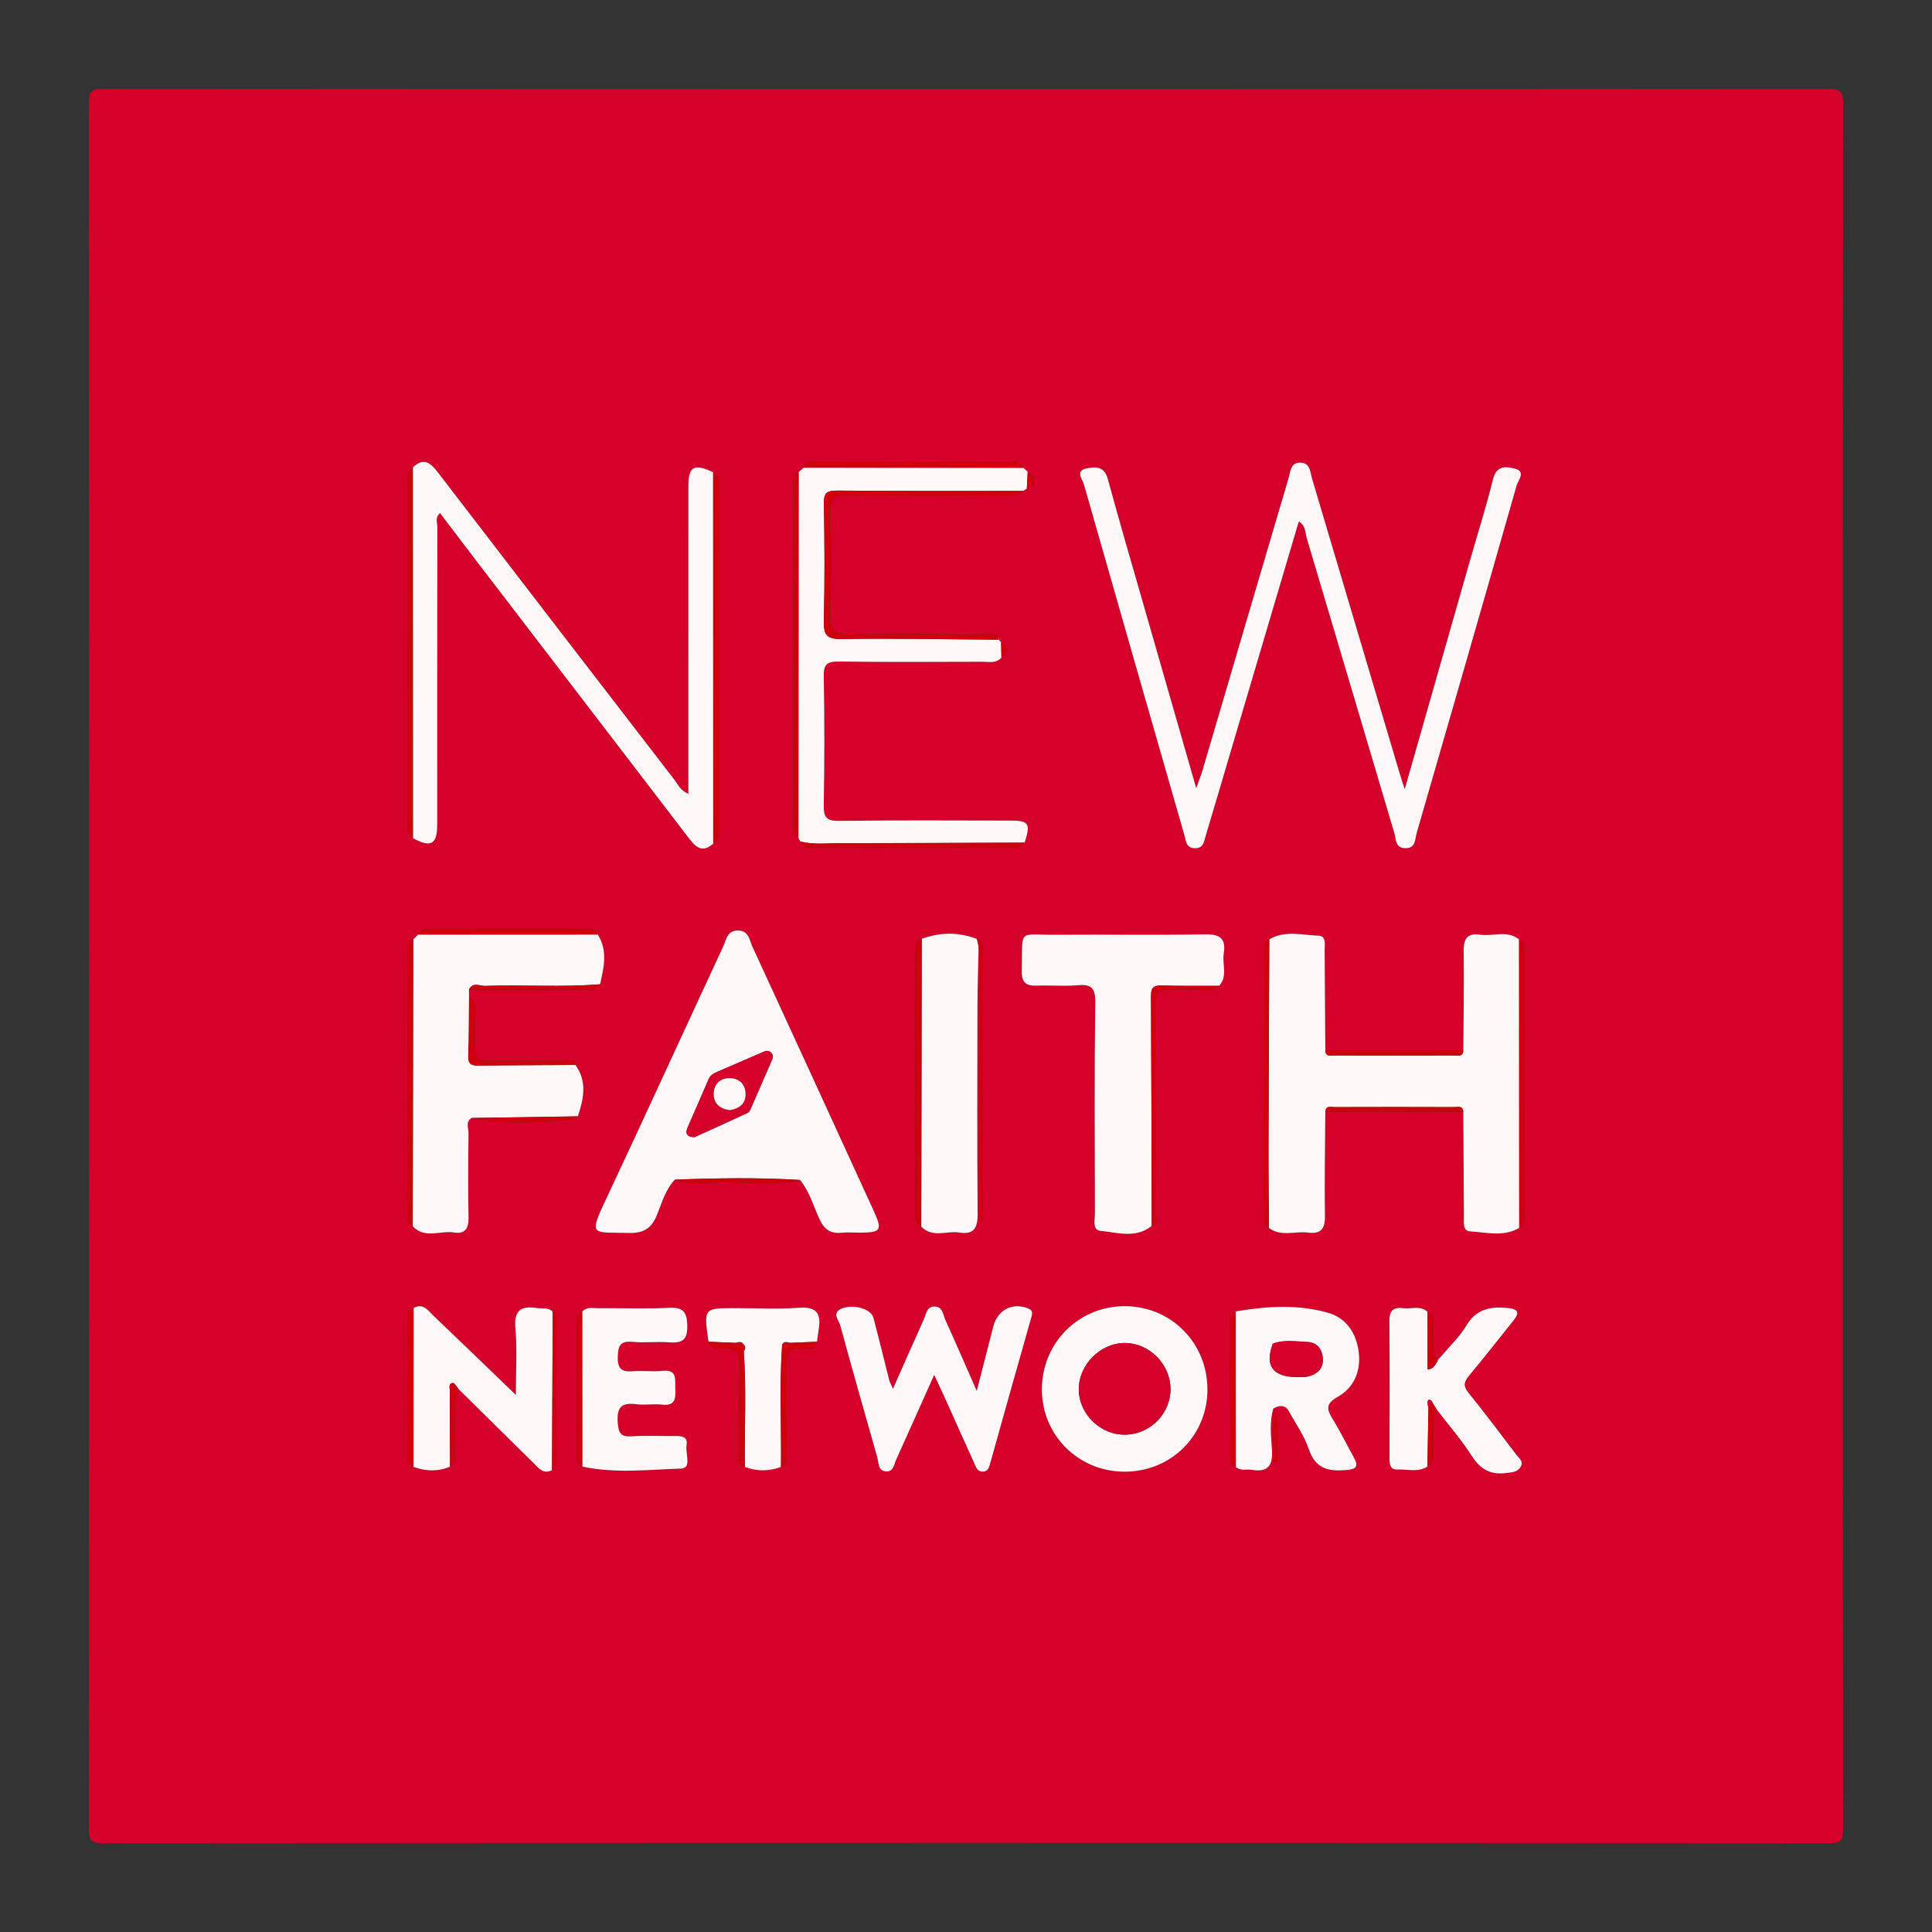 <?xml version="1.0" encoding="utf-8"?>
<!-- Generator: Adobe Illustrator 17.0.0, SVG Export Plug-In . SVG Version: 6.00 Build 0)  -->
<!DOCTYPE svg PUBLIC "-//W3C//DTD SVG 1.1//EN" "http://www.w3.org/Graphics/SVG/1.1/DTD/svg11.dtd">
<svg version="1.1" id="Layer_1" xmlns="http://www.w3.org/2000/svg" xmlns:xlink="http://www.w3.org/1999/xlink" x="0px" y="0px"
	 width="200px" height="200px" viewBox="0 0 200 200" enable-background="new 0 0 200 200" xml:space="preserve">
<rect x="0" y="0" width="200" height="200" fill="#333333" stroke="none"/>
<g>
	<path fill="#D5012A" d="M190.77,100.178c0,29.724-0.008,59.448,0.031,89.172c0.002,1.16-0.178,1.456-1.414,1.455
		c-59.565-0.04-119.13-0.041-178.695,0.004c-1.334,0.001-1.492-0.36-1.492-1.554C9.233,129.749,9.233,70.242,9.199,10.736
		C9.198,9.521,9.387,9.19,10.7,9.191c59.506,0.043,119.013,0.044,178.519,0.001c1.373-0.001,1.583,0.373,1.581,1.639
		C190.761,40.613,190.77,70.396,190.77,100.178z M103.701,66.563c-0.131-0.144-0.262-0.289-0.393-0.433l0.103-0.012l-0.001,0.103
		c-0.427-0.835-1.215-0.552-1.869-0.555c-4.552-0.022-9.104-0.054-13.655,0.013c-1.405,0.021-1.977-0.364-1.939-1.863
		c0.09-3.557,0.088-7.12,0.001-10.678c-0.036-1.478,0.496-1.897,1.922-1.88c5.368,0.066,10.737,0.033,16.106,0.017
		c0.672-0.002,1.426,0.222,1.95-0.458c0.124-0.08,0.247-0.16,0.371-0.24c0.99-0.528,0.99-1.107,0.09-1.733
		c-0.146-0.14-0.291-0.281-0.437-0.421c-0.3-0.829-1.021-0.631-1.627-0.633c-6.5-0.011-13-0.011-19.5,0
		c-0.604,0.001-1.326-0.206-1.637,0.616c-0.171,0.156-0.343,0.313-0.514,0.469c-0.773,0.46-0.538,1.228-0.539,1.892
		c-0.012,11.352-0.01,22.705-0.005,34.057c0,0.684-0.142,1.421,0.521,1.933c0.072,0.121,0.145,0.241,0.217,0.362
		c0.416,0.818,1.188,0.602,1.855,0.603c6.465,0.013,12.929,0.009,19.394,0.006c0.691,0,1.416,0.105,1.955-0.501
		c0.637-1.993,0.448-2.287-1.518-2.289c-5.891-0.005-11.783-0.05-17.674,0.034c-1.36,0.019-1.627-0.391-1.604-1.662
		c0.08-4.432,0.08-8.867,0-13.298c-0.022-1.251,0.347-1.551,1.559-1.535c4.957,0.068,9.916,0.034,14.874,0.023
		c0.678-0.002,1.421,0.203,1.963-0.441c0.68-0.541,0.823-1.068-0.041-1.57L103.701,66.563z M148.792,140.833l0.054,0.027
		c-0.774-0.909-0.374-2.005-0.486-3.021c-0.078-0.71,0.29-1.553-0.581-2.039c-0.749-0.697-1.669-0.274-2.508-0.381
		c-1.014-0.13-1.456,0.236-1.444,1.352c0.051,4.717,0.026,9.434,0.016,14.151c-0.001,0.632,0.03,1.245,0.854,1.204
		c1.024-0.051,2.099,0.324,3.066-0.308c0.815-0.41,0.544-1.177,0.598-1.833c0.113-1.363-0.28-2.77,0.359-4.087
		c1.235,1.615,2.578,3.161,3.672,4.868c0.903,1.409,1.998,1.934,3.608,1.711c0.535-0.074,1.033-0.078,1.368-0.558
		c0.433-0.62-0.127-0.971-0.418-1.354c-1.62-2.137-3.23-4.285-4.92-6.367c-0.562-0.693-0.508-1.125,0.034-1.774
		c1.572-1.878,3.07-3.816,4.608-5.723c0.665-0.825,0.487-1.19-0.572-1.296c-1.785-0.178-3.273,0.073-4.307,1.822
		c-0.671,1.136-1.678,2.073-2.535,3.099C149.104,140.496,148.948,140.665,148.792,140.833z M73.367,138.899
		c0.209,0.768,0.847,0.75,1.416,0.684c1.447-0.167,1.791,0.531,1.759,1.846c-0.071,2.917-0.032,5.836-0.013,8.754
		c0.004,0.606-0.224,1.33,0.58,1.674c1.246,0.467,2.492,0.468,3.738,0c0.794-0.354,0.564-1.077,0.568-1.682
		c0.019-2.975,0.044-5.951-0.008-8.925c-0.02-1.164,0.313-1.767,1.58-1.668c0.606,0.047,1.338,0.182,1.59-0.683
		c0.062-0.454,0.116-0.909,0.188-1.361c0.255-1.608-0.286-2.284-2.04-2.159c-2.196,0.157-4.411,0.038-6.618,0.038
		c-3.248,0-3.248,0-2.787,3.315C73.328,138.788,73.351,138.843,73.367,138.899z M60.269,135.792
		c-0.658,0.337-0.568,0.958-0.569,1.533c-0.005,4.322-0.005,8.643,0,12.965c0.001,0.574-0.091,1.197,0.575,1.527
		c3.396,0.743,6.836,0.318,10.241,0.213c1.131-0.035,0.407-1.585,0.556-2.432c0.142-0.805-0.404-0.953-1.085-0.942
		c-1.518,0.024-3.042-0.066-4.554,0.031c-1.154,0.074-1.409-0.301-1.488-1.448c-0.112-1.629,0.463-2.062,1.96-1.869
		c0.862,0.111,1.759-0.062,2.623,0.038c1.485,0.172,1.399-0.748,1.376-1.738c-0.022-0.938,0.192-1.93-1.342-1.759
		c-0.981,0.109-1.989-0.042-2.975,0.038c-1.138,0.092-1.668-0.149-1.636-1.485c0.029-1.197,0.286-1.669,1.548-1.552
		c1.216,0.113,2.456-0.045,3.676,0.044c1.314,0.096,2.015-0.1,1.973-1.73c-0.038-1.461-0.444-1.904-1.888-1.839
		c-2.448,0.111-4.905,0.022-7.357,0.037C61.341,135.426,60.717,135.245,60.269,135.792z M127.929,151.857
		c0.488,0.451,1.098,0.208,1.65,0.299c1.672,0.274,2.196-0.411,2.094-2.071c-0.086-1.406-0.289-2.857,0.149-4.261
		c0,1.833,0,3.666,0,5.498c0.156-0.004,0.313-0.009,0.469-0.013c-0.314-1.826,0.421-3.697-0.463-5.5
		c0.512-0.292,1.015-0.419,1.482,0.083c0.744,1.373,1.69,2.678,2.182,4.136c0.698,2.071,2.092,2.311,3.925,2.147
		c1.039-0.093,1.226-0.42,0.739-1.292c-0.739-1.322-1.404-2.688-2.194-3.978c-0.601-0.982-0.775-1.574,0.489-2.285
		c1.7-0.956,2.439-2.633,2.21-4.616c-0.227-1.965-1.284-3.555-3.119-4.089c-3.146-0.915-6.406-0.712-9.626-0.157
		c-0.722,0.296-0.574,0.939-0.575,1.5c-0.008,4.368-0.008,8.737,0,13.105C127.343,150.927,127.202,151.569,127.929,151.857z
		 M57.217,135.789c-0.46-0.493-1.072-0.299-1.63-0.383c-1.693-0.256-2.399,0.259-2.23,2.131c0.194,2.15,0.045,4.33,0.045,6.866
		c-3.04-2.929-5.775-5.583-8.536-8.209c-0.554-0.527-1.053-1.359-2.053-0.782c-0.833,0.296-0.626,1.019-0.628,1.62
		c-0.014,4.398-0.014,8.797,0,13.196c0.002,0.602-0.208,1.323,0.621,1.626c1.265,0.463,2.526,0.5,3.784-0.025
		c0.755-0.551,0.427-1.364,0.489-2.076c0.173-1.991-0.367-4.026,0.37-5.983c2.597,2.564,5.196,5.126,7.79,7.692
		c0.533,0.527,1.004,1.187,1.909,0.728c0.493-0.373,0.443-0.915,0.443-1.438c0.002-4.725,0.006-9.45-0.009-14.174
		C57.58,136.296,57.801,135.834,57.217,135.789z M95.416,97.188c-0.833,0.286-0.662,1.002-0.663,1.616
		c-0.008,8.842-0.009,17.685,0.002,26.527c0.001,0.605-0.21,1.328,0.612,1.645c1.159,1.222,2.641,0.405,3.959,0.62
		c1.474,0.24,1.889-0.48,1.878-1.897c-0.055-7.097-0.035-14.195-0.02-21.293c0.005-2.146,0.08-4.293,0.123-6.439
		c0.042,0.637,0.12,1.275,0.121,1.912c0.008,7.762,0.005,15.525,0.005,23.287c0,1.096,0,2.193,0,3.289
		c0.256-0.207,0.315-0.422,0.315-0.638c0.005-9.047,0.006-18.093,0.002-27.14c0-0.569,0.117-1.207-0.62-1.475
		C99.227,96.461,97.322,96.497,95.416,97.188z M126.201,102.054c0.919-1.005,0.302-2.23,0.48-3.341
		c0.242-1.506-0.331-2.024-1.91-1.995c-5.127,0.097-10.257,0.005-15.386,0.046c-4.125,0.033-3.511-0.757-3.609,3.778
		c-0.026,1.179,0.461,1.538,1.561,1.492c1.396-0.058,2.806,0.083,4.193-0.042c1.408-0.126,1.867,0.239,1.847,1.761
		c-0.092,7.284-0.046,14.57-0.034,21.856c0.001,0.662-0.279,1.727,0.571,1.807c1.771,0.168,3.663,0.827,5.311-0.514
		c0.808-0.293,0.372-0.97,0.374-1.438c0.034-6.511,0.006-13.023,0.029-19.535c0.014-3.979-0.502-3.396,3.562-3.507
		C124.19,102.395,125.291,102.891,126.201,102.054z M42.737,48.392c-0.692,0.487-0.562,1.224-0.563,1.91
		c-0.004,11.519-0.005,23.037,0,34.556c0,0.683-0.137,1.424,0.57,1.902c1.846,1.029,2.515,0.664,2.515-1.386
		c0.003-10.265-0.004-20.53,0.016-30.796c0.001-0.46-0.273-1.019,0.281-1.456c1.324,1.74,2.62,3.454,3.926,5.159
		c7.231,9.439,14.466,18.876,21.697,28.315c0.704,0.919,1.391,1.859,2.654,0.733c0.743-0.374,0.577-1.075,0.577-1.69
		c0.007-11.689,0.007-23.378,0-35.068c0-0.616,0.164-1.317-0.586-1.684c-1.96-0.94-2.564-0.611-2.565,1.42
		c-0.004,10.032-0.002,20.065-0.002,30.097c0,0.552,0,1.105,0,1.769c-0.834-0.346-1.072-0.972-1.441-1.451
		c-8.152-10.571-16.297-21.147-24.423-31.738C44.634,47.994,43.924,47.252,42.737,48.392z M42.776,97.252
		c-0.761,0.36-0.599,1.065-0.599,1.684c-0.008,8.761-0.008,17.521,0.001,26.282c0.001,0.618-0.174,1.319,0.549,1.718
		c1.251,1.355,2.859,0.416,4.285,0.652c1.129,0.187,1.514-0.422,1.492-1.542c-0.057-2.91-0.039-5.823-0.002-8.734
		c0.007-0.523-0.338-1.164,0.31-1.578c3.527,0.736,7.072,0.426,10.614,0.158c0.138-0.01,0.262-0.214,0.392-0.328
		c0.604-1.806,0.995-3.602-0.248-5.322c0.016-0.74-0.557-0.408-0.853-0.413c-1.918-0.032-3.836,0.002-5.754-0.021
		c-4.383-0.053-3.687,0.601-3.817-3.777c-0.028-0.957,0.559-2.114-0.587-2.867c-0.004-0.24-0.008-0.479-0.011-0.719
		c3.894,0.001,7.787,0.011,11.681-0.004c0.667-0.003,1.429,0.213,1.889-0.548c0.4-1.741,0.82-3.482-0.24-5.154
		c-0.413-0.659-1.079-0.592-1.717-0.593c-5.066-0.002-10.131-0.006-15.197,0.004c-0.616,0.001-1.319-0.165-1.681,0.592
		C43.113,96.912,42.945,97.082,42.776,97.252z M69.859,122.116c1.57,0.646,3.216,0.303,4.816,0.28
		c2.715-0.039,5.448,0.358,8.146-0.246c0.974,1.182,1.372,2.658,1.991,4.013c0.48,1.052,1.106,1.567,2.272,1.452
		c0.635-0.063,1.282-0.009,1.924-0.012c2.218-0.01,2.365-0.236,1.421-2.298c-4.17-9.104-8.34-18.207-12.534-27.3
		c-0.315-0.684-0.369-1.673-1.502-1.68c-1.13-0.008-1.21,0.976-1.527,1.657c-4.052,8.709-8.036,17.451-12.123,26.144
		c-1.849,3.933-1.446,3.407,2.336,3.511c1.515,0.042,2.359-0.455,2.927-1.857C68.516,124.519,68.885,123.154,69.859,122.116z
		 M151.478,108.76c-4.76,0.002-9.521,0.004-14.281,0.005c-0.022-3.442-0.039-6.884-0.07-10.326
		c-0.006-0.613,0.202-1.557-0.637-1.582c-1.697-0.051-3.466-0.577-5.096,0.382c-0.712,0.401-0.549,1.097-0.549,1.715
		c-0.008,8.795-0.005,17.59-0.007,26.386c0,0.645-0.026,1.293,0.52,1.775c1.26,0.956,2.714,0.304,4.067,0.485
		c1.272,0.169,1.751-0.363,1.732-1.685c-0.054-3.615,0.017-7.233,0.039-10.849c4.761,0.002,9.521,0.004,14.282,0.006
		c0.022,3.604,0.041,7.208,0.067,10.812c0.004,0.624-0.161,1.549,0.645,1.592c1.692,0.092,3.454,0.604,5.08-0.367
		c0.524-0.406,0.56-0.98,0.56-1.577c-0.003-8.92-0.001-17.839-0.004-26.759c0-0.573,0.092-1.195-0.571-1.527
		c-1.246-0.999-2.7-0.286-4.044-0.488c-1.31-0.196-1.712,0.407-1.692,1.694C151.571,101.886,151.5,105.323,151.478,108.76z
		 M145.414,81.706c-0.284-0.901-0.43-1.339-0.561-1.781c-3.006-10.113-6.01-20.227-9.019-30.34
		c-0.208-0.698-0.173-1.651-1.197-1.689c-1.061-0.039-1.051,0.955-1.251,1.63c-2.978,10.062-5.93,20.131-8.894,30.197
		c-0.145,0.494-0.34,0.973-0.658,1.875c-1.836-6.391-3.54-12.315-5.24-18.241c-1.318-4.596-2.666-9.183-3.921-13.796
		c-0.36-1.323-1.296-1.244-2.178-1.073c-1.226,0.237-0.447,1.101-0.291,1.649c3.45,12.111,6.925,24.214,10.405,36.317
		c0.166,0.579,0.148,1.335,1.074,1.358c0.921,0.023,0.961-0.718,1.134-1.296c1.09-3.629,2.154-7.266,3.229-10.9
		c2.13-7.196,4.261-14.392,6.404-21.631c0.746,0.448,0.664,1.183,0.835,1.758c3.036,10.166,6.032,20.343,9.061,30.511
		c0.181,0.607,0.068,1.513,1.092,1.551c1.134,0.042,1.028-0.914,1.222-1.587c3.465-11.986,6.928-23.972,10.345-35.971
		c0.149-0.522,0.988-1.423-0.159-1.723c-0.889-0.233-1.928-0.396-2.29,1.087c-0.677,2.773-1.551,5.498-2.335,8.245
		C149.996,65.643,147.775,73.433,145.414,81.706z M96.705,142.332c0.404,0.862,0.655,1.378,0.891,1.9
		c1.101,2.442,2.198,4.886,3.299,7.328c0.166,0.368,0.297,0.783,0.816,0.781c0.514-0.001,0.652-0.343,0.773-0.777
		c1.409-5.053,2.83-10.102,4.265-15.148c0.124-0.436,0.212-0.756-0.324-0.972c-1.613-0.648-3.159,0.151-3.602,1.885
		c-0.531,2.077-1.065,4.153-1.709,6.66c-1.217-2.764-2.206-5.057-3.243-7.327c-0.248-0.542-0.261-1.385-1.098-1.414
		c-0.858-0.03-0.894,0.806-1.142,1.351c-1.048,2.302-2.061,4.619-3.193,7.172c-0.217-0.508-0.336-0.708-0.391-0.924
		c-0.546-2.147-1.059-4.303-1.632-6.442c-0.244-0.912-2.051-1.439-3.265-0.95c-1.088,0.439-0.318,1.2-0.166,1.756
		c1.244,4.553,2.535,9.094,3.828,13.634c0.164,0.576,0.062,1.432,0.935,1.476c0.749,0.037,0.806-0.738,1.034-1.241
		C94.054,148.271,95.308,145.453,96.705,142.332z M124.994,143.891c0.028-4.795-3.665-8.599-8.423-8.676
		c-4.819-0.079-8.696,3.734-8.716,8.573c-0.02,4.759,3.746,8.54,8.526,8.561C121.188,152.37,124.967,148.659,124.994,143.891z"/>
	<path fill="#FDF7F8" d="M157.27,127.108c-1.626,0.971-3.389,0.459-5.08,0.367c-0.806-0.044-0.64-0.968-0.645-1.592
		c-0.025-3.604-0.045-7.208-0.067-10.812c-0.061-0.65-0.577-0.46-0.931-0.462c-4.138-0.015-8.276-0.015-12.414-0.001
		c-0.356,0.001-0.868-0.188-0.936,0.457c-0.022,3.617-0.093,7.234-0.039,10.849c0.02,1.322-0.46,1.855-1.732,1.685
		c-1.354-0.18-2.807,0.471-4.067-0.487c-0.017-2.798-0.053-5.592-0.046-8.387c0.017-7.162,0.053-14.324,0.082-21.487
		c1.63-0.959,3.399-0.433,5.096-0.382c0.838,0.025,0.631,0.97,0.637,1.582c0.031,3.442,0.048,6.884,0.07,10.326
		c0.036,0.638,0.532,0.498,0.898,0.499c4.163,0.01,8.326,0.01,12.489,0c0.366-0.001,0.865,0.137,0.894-0.504
		c0.022-3.436,0.093-6.873,0.04-10.308c-0.02-1.287,0.382-1.89,1.692-1.694c1.344,0.201,2.798-0.511,4.044,0.487
		C157.26,107.199,157.265,117.154,157.27,127.108z"/>
	<path fill="#FDF7F8" d="M145.414,81.706c2.361-8.272,4.582-16.063,6.807-23.852c0.785-2.747,1.658-5.472,2.335-8.245
		c0.362-1.483,1.401-1.32,2.29-1.087c1.146,0.301,0.307,1.201,0.159,1.723c-3.417,11.999-6.88,23.985-10.345,35.971
		c-0.194,0.673-0.088,1.629-1.222,1.587c-1.023-0.038-0.911-0.944-1.092-1.551c-3.028-10.168-6.025-20.345-9.061-30.511
		c-0.172-0.575-0.089-1.31-0.835-1.758c-2.143,7.239-4.275,14.435-6.404,21.631c-1.075,3.634-2.139,7.271-3.229,10.9
		c-0.174,0.578-0.214,1.319-1.134,1.296c-0.925-0.023-0.907-0.78-1.074-1.358c-3.48-12.102-6.955-24.206-10.405-36.317
		c-0.156-0.548-0.934-1.412,0.291-1.649c0.882-0.171,1.818-0.25,2.178,1.073c1.255,4.613,2.603,9.2,3.921,13.796
		c1.699,5.926,3.404,11.85,5.24,18.241c0.318-0.902,0.513-1.381,0.658-1.875c2.964-10.066,5.917-20.135,8.894-30.197
		c0.2-0.674,0.189-1.668,1.251-1.63c1.024,0.037,0.99,0.991,1.197,1.689c3.008,10.113,6.012,20.227,9.019,30.34
		C144.984,80.366,145.129,80.804,145.414,81.706z"/>
	<path fill="#FDF7F8" d="M69.859,122.116c-0.974,1.038-1.343,2.403-1.854,3.664c-0.568,1.402-1.412,1.899-2.927,1.857
		c-3.782-0.104-4.185,0.421-2.336-3.511c4.088-8.693,8.071-17.434,12.123-26.144c0.317-0.681,0.397-1.664,1.527-1.657
		c1.133,0.008,1.186,0.996,1.502,1.68c4.194,9.093,8.364,18.196,12.534,27.3c0.944,2.062,0.797,2.288-1.421,2.298
		c-0.642,0.003-1.289-0.051-1.924,0.012c-1.166,0.116-1.791-0.4-2.272-1.452c-0.619-1.355-1.017-2.832-1.991-4.013
		C78.501,121.885,74.18,121.958,69.859,122.116z M71.876,117.725c1.831-0.831,3.691-1.665,5.536-2.532
		c0.177-0.083,0.283-0.366,0.375-0.576c0.68-1.547,1.345-3.101,2.021-4.65c0.14-0.321,0.349-0.637,0.05-0.964
		c-0.365-0.4-0.736-0.153-1.112,0.01c-1.498,0.651-3.001,1.289-4.498,1.941c-0.375,0.164-0.723,0.361-0.901,0.778
		c-0.711,1.66-1.432,3.316-2.159,4.969C70.889,117.382,71.14,117.68,71.876,117.725z"/>
	<path fill="#FDF7F8" d="M61.877,96.738c1.06,1.672,0.641,3.414,0.24,5.155c-3.962,0.321-7.931,0.034-11.893,0.166
		c-0.551,0.018-1.286-0.436-1.677,0.386c0.004,0.24,0.008,0.479,0.011,0.719c-0.021,2.039,0.002,4.08-0.082,6.117
		c-0.038,0.914,0.353,1.044,1.128,1.033c3.322-0.05,6.644-0.052,9.966-0.071c1.243,1.72,0.852,3.516,0.247,5.322
		c-3.669,0.057-7.337,0.113-11.005,0.169c-0.648,0.414-0.303,1.055-0.31,1.578c-0.037,2.911-0.055,5.823,0.002,8.734
		c0.022,1.12-0.363,1.728-1.492,1.542c-1.426-0.236-3.035,0.703-4.285-0.652c0.016-9.894,0.033-19.789,0.049-29.683
		c0.169-0.17,0.337-0.34,0.506-0.51C49.48,96.74,55.679,96.739,61.877,96.738z"/>
	<path fill="#FDF7F8" d="M73.834,87.329c-1.263,1.126-1.95,0.186-2.654-0.733c-7.231-9.439-14.466-18.876-21.697-28.315
		c-1.306-1.705-2.602-3.419-3.926-5.159c-0.554,0.437-0.28,0.996-0.281,1.456c-0.019,10.265-0.013,20.53-0.016,30.796
		c-0.001,2.05-0.669,2.414-2.515,1.385c-0.003-12.789-0.005-25.579-0.008-38.368c1.187-1.14,1.897-0.397,2.657,0.594
		c8.127,10.59,16.271,21.167,24.423,31.738c0.369,0.479,0.607,1.105,1.441,1.451c0-0.664,0-1.217,0-1.769
		c0-10.032-0.002-20.065,0.002-30.097c0.001-2.032,0.605-2.36,2.565-1.421C73.828,61.701,73.831,74.515,73.834,87.329z"/>
	<path fill="#FDF7F8" d="M119.226,126.903c-1.648,1.341-3.541,0.682-5.311,0.514c-0.85-0.081-0.57-1.145-0.571-1.807
		c-0.013-7.285-0.059-14.571,0.034-21.856c0.019-1.522-0.44-1.888-1.847-1.761c-1.388,0.125-2.797-0.017-4.193,0.042
		c-1.1,0.046-1.587-0.312-1.561-1.492c0.098-4.535-0.515-3.745,3.609-3.778c5.129-0.042,10.259,0.051,15.386-0.046
		c1.58-0.03,2.152,0.488,1.91,1.995c-0.178,1.111,0.439,2.337-0.48,3.341c-1.984-0.007-3.97,0.02-5.952-0.035
		c-0.824-0.023-1.105,0.221-1.1,1.074C119.197,111.029,119.206,118.966,119.226,126.903z"/>
	<path fill="#FDF7F8" d="M106.297,50.579c-0.124,0.08-0.247,0.16-0.371,0.24c-6.42-0.002-12.84,0.019-19.259-0.03
		c-1.052-0.008-1.397,0.232-1.377,1.343c0.071,4.026,0.095,8.055-0.007,12.08c-0.037,1.467,0.235,1.967,1.857,1.94
		c5.422-0.089,10.847,0.031,16.271,0.07l0.001-0.103c0,0-0.103,0.012-0.102,0.013c0.131,0.145,0.262,0.289,0.393,0.433
		c0,0-0.072-0.07-0.072-0.07c0.014,0.523,0.027,1.046,0.041,1.57c-0.542,0.644-1.285,0.44-1.963,0.441
		c-4.958,0.011-9.917,0.046-14.874-0.023c-1.211-0.017-1.581,0.284-1.559,1.535c0.08,4.432,0.08,8.867,0,13.298
		c-0.023,1.271,0.244,1.681,1.604,1.662c5.89-0.084,11.782-0.039,17.674-0.034c1.966,0.002,2.155,0.296,1.516,2.289
		c-6.287,0.02-12.571,0.055-18.856,0.048c-1.448-0.002-2.908,0.189-4.346-0.157c-0.072-0.121-0.145-0.241-0.217-0.363
		c0.008-12.628,0.015-25.255,0.023-37.882c0.171-0.156,0.343-0.313,0.514-0.469c7.588,0.005,15.176,0.011,22.764,0.016
		c0.146,0.14,0.291,0.281,0.437,0.421C106.357,49.423,106.327,50.001,106.297,50.579z"/>
	<path fill="#FDF7F8" d="M96.705,142.332c-1.397,3.121-2.651,5.939-3.924,8.748c-0.228,0.503-0.285,1.278-1.034,1.241
		c-0.873-0.044-0.771-0.9-0.935-1.476c-1.293-4.54-2.584-9.081-3.828-13.634c-0.152-0.555-0.922-1.317,0.166-1.756
		c1.213-0.489,3.02,0.038,3.265,0.95c0.573,2.14,1.086,4.296,1.632,6.442c0.055,0.216,0.173,0.417,0.391,0.924
		c1.133-2.553,2.145-4.871,3.193-7.172c0.248-0.545,0.284-1.381,1.142-1.351c0.837,0.03,0.85,0.872,1.098,1.414
		c1.038,2.271,2.026,4.564,3.243,7.327c0.643-2.506,1.178-4.583,1.709-6.66c0.443-1.734,1.989-2.534,3.602-1.885
		c0.536,0.215,0.448,0.536,0.324,0.972c-1.435,5.046-2.856,10.095-4.265,15.148c-0.121,0.433-0.258,0.776-0.773,0.777
		c-0.519,0.001-0.65-0.414-0.816-0.781c-1.101-2.442-2.197-4.886-3.299-7.328C97.36,143.71,97.11,143.193,96.705,142.332z"/>
	<path fill="#FDF7F8" d="M101.308,97.966c-0.043,2.146-0.119,4.293-0.123,6.439c-0.016,7.098-0.035,14.196,0.02,21.293
		c0.011,1.418-0.403,2.137-1.878,1.897c-1.319-0.215-2.801,0.603-3.959-0.62c0.016-9.929,0.033-19.859,0.049-29.788
		c1.906-0.691,3.811-0.726,5.714,0.015C101.189,97.457,101.249,97.711,101.308,97.966z"/>
	<path fill="#FDF7F8" d="M124.994,143.891c-0.028,4.768-3.807,8.479-8.613,8.458c-4.779-0.021-8.545-3.803-8.526-8.561
		c0.02-4.839,3.896-8.651,8.716-8.573C121.33,135.292,125.022,139.096,124.994,143.891z M121.17,143.747
		c-0.031-2.529-2.181-4.692-4.691-4.72c-2.542-0.028-4.822,2.254-4.804,4.809c0.018,2.584,2.291,4.759,4.89,4.679
		C119.127,148.437,121.202,146.288,121.17,143.747z"/>
	<path fill="#FDF7F8" d="M46.588,151.829c-1.258,0.525-2.52,0.488-3.784,0.025c0.002-5.481,0.005-10.962,0.007-16.442
		c1.001-0.577,1.499,0.255,2.053,0.782c2.761,2.627,5.496,5.28,8.536,8.209c0-2.536,0.149-4.716-0.045-6.866
		c-0.169-1.872,0.537-2.388,2.23-2.131c0.558,0.085,1.171-0.11,1.63,0.383c-0.023,5.467-0.046,10.934-0.07,16.402
		c-0.904,0.458-1.376-0.201-1.909-0.728c-2.594-2.567-5.193-5.129-7.79-7.692c-0.189-0.214-0.395-0.62-0.564-0.605
		c-0.502,0.043-0.31,0.518-0.311,0.824C46.568,146.602,46.581,149.216,46.588,151.829z"/>
	<path fill="#FDF7F8" d="M127.917,135.759c3.22-0.555,6.48-0.759,9.626,0.157c1.835,0.534,2.892,2.124,3.119,4.089
		c0.229,1.983-0.51,3.66-2.21,4.616c-1.264,0.711-1.091,1.303-0.489,2.285c0.79,1.29,1.454,2.656,2.194,3.978
		c0.488,0.872,0.3,1.199-0.739,1.292c-1.834,0.165-3.227-0.076-3.925-2.147c-0.492-1.458-1.439-2.763-2.182-4.136l0,0
		c-0.467-0.502-0.97-0.375-1.482-0.083l-0.007,0.013c-0.438,1.405-0.235,2.855-0.149,4.262c0.102,1.66-0.422,2.345-2.094,2.071
		c-0.552-0.091-1.163,0.152-1.65-0.299C127.925,146.491,127.921,141.125,127.917,135.759z M134.3,142.553
		c0.069-0.004,0.676,0.056,1.224-0.097c1.112-0.309,1.62-1.103,1.353-2.254c-0.173-0.747-0.719-1.25-1.481-1.278
		c-1.2-0.044-2.42-0.268-3.601,0.154c-0.069,0.025-0.09,0.197-0.126,0.303C130.987,141.377,131.774,142.556,134.3,142.553z"/>
	<path fill="#FDF7F8" d="M149.259,140.327c0.857-1.026,1.864-1.963,2.535-3.099c1.034-1.749,2.521-2,4.307-1.822
		c1.058,0.106,1.237,0.471,0.572,1.296c-1.537,1.906-3.036,3.845-4.608,5.723c-0.543,0.648-0.597,1.081-0.034,1.774
		c1.689,2.082,3.299,4.229,4.92,6.367c0.291,0.383,0.85,0.734,0.418,1.354c-0.335,0.48-0.834,0.484-1.368,0.558
		c-1.61,0.224-2.705-0.302-3.608-1.711c-1.093-1.706-2.437-3.252-3.672-4.868c-0.144-0.228-0.289-0.456-0.433-0.684
		c-0.062-0.288-0.371-0.404-0.464-0.233c-0.11,0.202,0.023,0.537,0.05,0.814c-0.037,2.008-0.073,4.016-0.11,6.023
		c-0.966,0.632-2.041,0.258-3.066,0.309c-0.824,0.041-0.855-0.573-0.854-1.204c0.01-4.717,0.035-9.435-0.016-14.151
		c-0.012-1.116,0.429-1.482,1.444-1.352c0.839,0.108,1.759-0.316,2.508,0.381c0,1.977,0,3.954,0,5.967
		c0.704-0.059,0.796-0.578,1.066-0.907c0,0-0.054-0.027-0.052-0.027C148.95,140.664,149.105,140.496,149.259,140.327z"/>
	<path fill="#FDF7F8" d="M60.269,135.792c0.448-0.548,1.072-0.366,1.635-0.369c2.453-0.015,4.91,0.074,7.357-0.037
		c1.444-0.065,1.85,0.378,1.888,1.839c0.042,1.63-0.66,1.826-1.973,1.73c-1.22-0.089-2.46,0.069-3.676-0.044
		c-1.262-0.117-1.519,0.355-1.548,1.552c-0.032,1.336,0.499,1.577,1.636,1.485c0.986-0.08,1.994,0.071,2.975-0.038
		c1.534-0.171,1.321,0.821,1.342,1.759c0.023,0.99,0.109,1.91-1.376,1.738c-0.864-0.1-1.762,0.073-2.623-0.038
		c-1.498-0.193-2.073,0.24-1.96,1.869c0.079,1.147,0.334,1.523,1.488,1.448c1.512-0.098,3.036-0.007,4.554-0.031
		c0.681-0.011,1.227,0.137,1.085,0.942c-0.15,0.846,0.574,2.397-0.556,2.432c-3.405,0.105-6.846,0.53-10.241-0.212
		C60.274,146.476,60.271,141.134,60.269,135.792z"/>
	<path fill="#FDF7F8" d="M80.847,151.857c-1.246,0.469-2.492,0.468-3.738,0.001c-0.054-3.992,0.176-7.987-0.118-11.977
		c0.193-0.253,0.223-0.497-0.036-0.728l-0.053,0.102l0.059-0.098c-0.212-0.317-0.499-0.226-0.785-0.144
		c-0.936-0.038-1.873-0.075-2.809-0.113c-0.016-0.056-0.039-0.111-0.047-0.168c-0.461-3.315-0.461-3.315,2.787-3.315
		c2.207,0,4.422,0.119,6.618-0.038c1.754-0.125,2.295,0.552,2.04,2.159c-0.072,0.452-0.126,0.907-0.188,1.361
		c-0.934,0.038-1.869,0.075-2.803,0.113c-0.307-0.071-0.631-0.203-0.809,0.215C80.671,143.434,80.902,147.647,80.847,151.857z"/>
	<path fill="#D0000D" d="M103.41,66.221c-5.424-0.04-10.849-0.159-16.271-0.07c-1.622,0.027-1.894-0.474-1.857-1.94
		c0.102-4.024,0.078-8.054,0.007-12.08c-0.02-1.111,0.325-1.351,1.377-1.343c6.419,0.049,12.839,0.028,19.259,0.03
		c-0.525,0.679-1.279,0.456-1.95,0.458c-5.369,0.016-10.738,0.048-16.106-0.017c-1.425-0.017-1.958,0.402-1.922,1.88
		c0.087,3.558,0.09,7.12-0.001,10.678c-0.038,1.499,0.533,1.884,1.939,1.863c4.551-0.068,9.103-0.036,13.655-0.013
		C102.195,65.669,102.983,65.386,103.41,66.221z"/>
	<path fill="#D0000D" d="M95.416,97.188c-0.016,9.929-0.033,19.859-0.049,29.788c-0.822-0.317-0.611-1.041-0.612-1.645
		c-0.011-8.842-0.01-17.685-0.002-26.527C94.754,98.19,94.583,97.474,95.416,97.188z"/>
	<path fill="#D0000D" d="M105.95,48.424c-7.588-0.005-15.176-0.011-22.764-0.016c0.312-0.823,1.034-0.615,1.637-0.616
		c6.5-0.012,13-0.011,19.5,0C104.929,47.793,105.65,47.595,105.95,48.424z"/>
	<path fill="#D0000D" d="M73.834,87.329c-0.003-12.814-0.006-25.628-0.009-38.442c0.751,0.367,0.586,1.068,0.586,1.684
		c0.007,11.689,0.007,23.378,0,35.068C74.411,86.254,74.578,86.955,73.834,87.329z"/>
	<path fill="#D0000D" d="M42.737,48.392c0.003,12.789,0.005,25.578,0.008,38.368c-0.707-0.478-0.57-1.219-0.57-1.902
		c-0.005-11.519-0.005-23.037,0-34.556C42.175,49.616,42.045,48.879,42.737,48.392z"/>
	<path fill="#D0000D" d="M82.672,48.878c-0.008,12.627-0.016,25.254-0.023,37.882c-0.663-0.511-0.52-1.249-0.52-1.933
		c-0.005-11.352-0.007-22.705,0.005-34.057C82.134,50.106,81.899,49.337,82.672,48.878z"/>
	<path fill="#D0000D" d="M42.811,135.412c-0.002,5.481-0.005,10.962-0.007,16.442c-0.829-0.303-0.619-1.025-0.621-1.626
		c-0.014-4.398-0.014-8.797,0-13.196C42.185,136.43,41.978,135.708,42.811,135.412z"/>
	<path fill="#D0000D" d="M119.226,126.903c-0.02-7.937-0.029-15.873-0.077-23.81c-0.005-0.853,0.276-1.097,1.1-1.074
		c1.983,0.055,3.968,0.029,5.952,0.035c-0.911,0.837-2.011,0.342-3.011,0.369c-4.063,0.111-3.547-0.472-3.562,3.507
		c-0.023,6.512,0.004,13.023-0.029,19.535C119.598,125.933,120.034,126.61,119.226,126.903z"/>
	<path fill="#D0000D" d="M127.917,135.759c0.004,5.366,0.008,10.732,0.011,16.099c-0.726-0.288-0.586-0.93-0.587-1.493
		c-0.008-4.368-0.008-8.737,0-13.105C127.344,136.698,127.196,136.055,127.917,135.759z"/>
	<path fill="#D0000D" d="M101.308,97.966c-0.059-0.254-0.119-0.509-0.178-0.763c0.738,0.267,0.62,0.906,0.62,1.475
		c0.004,9.047,0.003,18.093-0.002,27.14c0,0.215-0.058,0.431-0.315,0.638c0-1.096,0-2.193,0-3.289
		c0-7.762,0.003-15.525-0.005-23.287C101.428,99.241,101.35,98.603,101.308,97.966z"/>
	<path fill="#D0000D" d="M42.776,97.252c-0.016,9.895-0.033,19.789-0.049,29.683c-0.723-0.399-0.549-1.1-0.549-1.718
		c-0.009-8.761-0.008-17.521-0.001-26.282C42.177,98.317,42.015,97.612,42.776,97.252z"/>
	<path fill="#D0000D" d="M131.395,97.239c-0.028,7.162-0.065,14.324-0.082,21.487c-0.007,2.795,0.03,5.59,0.046,8.387
		c-0.546-0.48-0.521-1.128-0.52-1.773c0.002-8.795-0.001-17.59,0.007-26.386C130.846,98.336,130.683,97.64,131.395,97.239z"/>
	<path fill="#D0000D" d="M157.27,127.108c-0.005-9.954-0.01-19.909-0.016-29.863c0.663,0.332,0.571,0.954,0.571,1.527
		c0.004,8.92,0.001,17.839,0.004,26.759C157.83,126.129,157.795,126.702,157.27,127.108z"/>
	<path fill="#D0000D" d="M80.847,151.857c0.055-4.21-0.176-8.423,0.118-12.63c0.27-0.072,0.539-0.143,0.809-0.215
		c0.934-0.038,1.869-0.075,2.803-0.113c-0.253,0.865-0.984,0.731-1.59,0.683c-1.267-0.099-1.601,0.504-1.58,1.668
		c0.052,2.974,0.027,5.95,0.008,8.925C81.41,150.78,81.641,151.502,80.847,151.857z"/>
	<path fill="#D0000D" d="M73.367,138.899c0.936,0.038,1.873,0.075,2.809,0.113c0.262,0.048,0.523,0.096,0.785,0.144l-0.059,0.098
		c0,0,0.053-0.102,0.053-0.101c0.012,0.243,0.024,0.485,0.037,0.727c0.294,3.99,0.064,7.985,0.118,11.977
		c-0.804-0.345-0.576-1.069-0.58-1.674c-0.019-2.918-0.057-5.838,0.013-8.754c0.032-1.315-0.312-2.013-1.759-1.846
		C74.214,139.649,73.576,139.667,73.367,138.899z"/>
	<path fill="#D0000D" d="M59.57,110.242c-3.322,0.019-6.644,0.021-9.966,0.071c-0.774,0.012-1.165-0.119-1.128-1.033
		c0.084-2.037,0.061-4.077,0.082-6.117c1.146,0.754,0.559,1.91,0.587,2.867c0.13,4.379-0.566,3.724,3.817,3.777
		c1.918,0.023,3.837-0.012,5.754,0.021C59.013,109.834,59.586,109.502,59.57,110.242z"/>
	<path fill="#D0000D" d="M82.866,87.122c1.437,0.345,2.898,0.155,4.346,0.157c6.284,0.007,12.569-0.028,18.856-0.048
		c-0.537,0.605-1.262,0.5-1.953,0.5c-6.465,0.003-12.929,0.007-19.394-0.006C84.054,87.724,83.282,87.94,82.866,87.122z"/>
	<path fill="#D0000D" d="M61.877,96.738c-6.198,0.001-12.397,0.003-18.595,0.004c0.362-0.757,1.065-0.591,1.681-0.592
		c5.066-0.01,10.131-0.006,15.197-0.004C60.798,96.145,61.464,96.079,61.877,96.738z"/>
	<path fill="#D0000D" d="M57.147,152.191c0.023-5.467,0.046-10.934,0.07-16.402c0.584,0.045,0.364,0.507,0.365,0.79
		c0.015,4.725,0.011,9.449,0.009,14.174C57.59,151.275,57.64,151.818,57.147,152.191z"/>
	<path fill="#D0000D" d="M60.269,135.792c0.002,5.342,0.004,10.684,0.006,16.025c-0.666-0.33-0.574-0.953-0.575-1.528
		c-0.005-4.322-0.005-8.643,0-12.965C59.701,136.75,59.612,136.129,60.269,135.792z"/>
	<path fill="#D0000D" d="M137.197,115.065c0.068-0.645,0.581-0.456,0.936-0.457c4.138-0.014,8.276-0.014,12.414,0.001
		c0.354,0.001,0.87-0.188,0.931,0.462C146.718,115.069,141.958,115.067,137.197,115.065z"/>
	<path fill="#D0000D" d="M151.478,108.76c-0.029,0.641-0.528,0.503-0.894,0.504c-4.163,0.011-8.326,0.011-12.489,0
		c-0.366-0.001-0.863,0.139-0.898-0.499C141.958,108.763,146.718,108.761,151.478,108.76z"/>
	<path fill="#D0000D" d="M48.547,102.445c0.391-0.823,1.125-0.368,1.677-0.386c3.963-0.132,7.932,0.155,11.893-0.166
		c-0.46,0.761-1.222,0.546-1.889,0.548C56.335,102.455,52.441,102.446,48.547,102.445z"/>
	<path fill="#D0000D" d="M69.859,122.116c4.321-0.158,8.642-0.231,12.961,0.034c-2.698,0.605-5.431,0.208-8.146,0.246
		C73.075,122.419,71.429,122.762,69.859,122.116z"/>
	<path fill="#D0000D" d="M48.812,115.733c3.668-0.056,7.336-0.113,11.005-0.169c-0.129,0.114-0.253,0.317-0.391,0.328
		C55.884,116.159,52.339,116.469,48.812,115.733z"/>
	<path fill="#D0000D" d="M46.588,151.829c-0.007-2.613-0.02-5.227-0.015-7.84c0.001-0.306-0.192-0.78,0.311-0.824
		c0.169-0.015,0.375,0.391,0.564,0.605c-0.737,1.957-0.197,3.992-0.37,5.983C47.016,150.465,47.344,151.278,46.588,151.829z"/>
	<path fill="#D0000D" d="M148.288,145.214c0.144,0.228,0.289,0.456,0.433,0.684c-0.639,1.317-0.246,2.724-0.359,4.087
		c-0.055,0.657,0.217,1.424-0.598,1.833c0.037-2.008,0.073-4.016,0.11-6.024C148.012,145.602,148.15,145.408,148.288,145.214z"/>
	<path fill="#D0000D" d="M148.846,140.86c-0.27,0.329-0.362,0.848-1.066,0.907c0-2.013,0-3.99,0-5.967
		c0.871,0.486,0.503,1.329,0.581,2.039C148.472,138.855,148.072,139.951,148.846,140.86z"/>
	<path fill="#D0000D" d="M131.829,145.81c0.884,1.802,0.149,3.673,0.463,5.5c-0.156,0.004-0.313,0.009-0.469,0.013
		c0-1.833,0-3.666,0-5.499C131.822,145.823,131.829,145.81,131.829,145.81z"/>
	<path fill="#D0000D" d="M106.297,50.579c0.03-0.578,0.06-1.155,0.09-1.733C107.286,49.472,107.287,50.051,106.297,50.579z"/>
	<path fill="#D0000D" d="M103.67,68.063c-0.014-0.523-0.027-1.046-0.041-1.57C104.493,66.994,104.35,67.521,103.67,68.063z"/>
	<path fill="#D0000D" d="M103.701,66.563c-0.131-0.144-0.261-0.288-0.393-0.433C103.439,66.274,103.57,66.419,103.701,66.563z"/>
	<path fill="#D0000D" d="M149.259,140.327c-0.155,0.169-0.309,0.337-0.466,0.506C148.948,140.665,149.104,140.496,149.259,140.327z"
		/>
	<path fill="#D5012A" d="M71.876,117.725c-0.736-0.045-0.987-0.342-0.688-1.023c0.727-1.653,1.449-3.309,2.159-4.969
		c0.179-0.418,0.526-0.615,0.901-0.778c1.497-0.653,3-1.291,4.498-1.941c0.375-0.163,0.746-0.41,1.112-0.01
		c0.299,0.327,0.09,0.644-0.05,0.964c-0.676,1.549-1.341,3.102-2.021,4.65c-0.092,0.21-0.198,0.492-0.375,0.576
		C75.567,116.06,73.707,116.894,71.876,117.725z M75.553,114.919c0.948-0.146,1.644-0.632,1.631-1.665
		c-0.013-1.007-0.654-1.63-1.649-1.644c-1.017-0.014-1.642,0.649-1.648,1.635C73.88,114.243,74.534,114.8,75.553,114.919z"/>
	<path fill="#D5012A" d="M121.17,143.747c0.031,2.541-2.043,4.69-4.604,4.768c-2.599,0.08-4.872-2.095-4.89-4.679
		c-0.018-2.554,2.262-4.837,4.804-4.809C118.99,139.055,121.139,141.218,121.17,143.747z"/>
	<path fill="#D5012A" d="M134.3,142.553c-2.526,0.003-3.313-1.177-2.63-3.17c0.036-0.106,0.056-0.279,0.126-0.303
		c1.18-0.423,2.4-0.198,3.601-0.154c0.762,0.028,1.308,0.531,1.481,1.278c0.267,1.151-0.242,1.944-1.353,2.254
		C134.976,142.609,134.368,142.549,134.3,142.553z"/>
	<path fill="#D5012A" d="M148.288,145.214c-0.138,0.194-0.276,0.387-0.414,0.581c-0.028-0.277-0.161-0.612-0.051-0.814
		C147.917,144.811,148.225,144.926,148.288,145.214z"/>
	<path fill="#D5012A" d="M76.961,139.156c-0.262-0.048-0.523-0.096-0.785-0.144C76.462,138.93,76.749,138.838,76.961,139.156z"/>
	<path fill="#D5012A" d="M81.774,139.011c-0.27,0.072-0.539,0.143-0.809,0.215C81.142,138.809,81.466,138.941,81.774,139.011z"/>
	<path fill="#D5012A" d="M76.991,139.88c-0.012-0.242-0.025-0.485-0.037-0.727C77.214,139.383,77.184,139.627,76.991,139.88z"/>
	<path fill="#FDF7F8" d="M75.553,114.919c-1.019-0.119-1.673-0.675-1.667-1.673c0.006-0.987,0.631-1.649,1.648-1.635
		c0.995,0.013,1.636,0.637,1.649,1.644C77.197,114.287,76.501,114.772,75.553,114.919z"/>
</g>
</svg>

